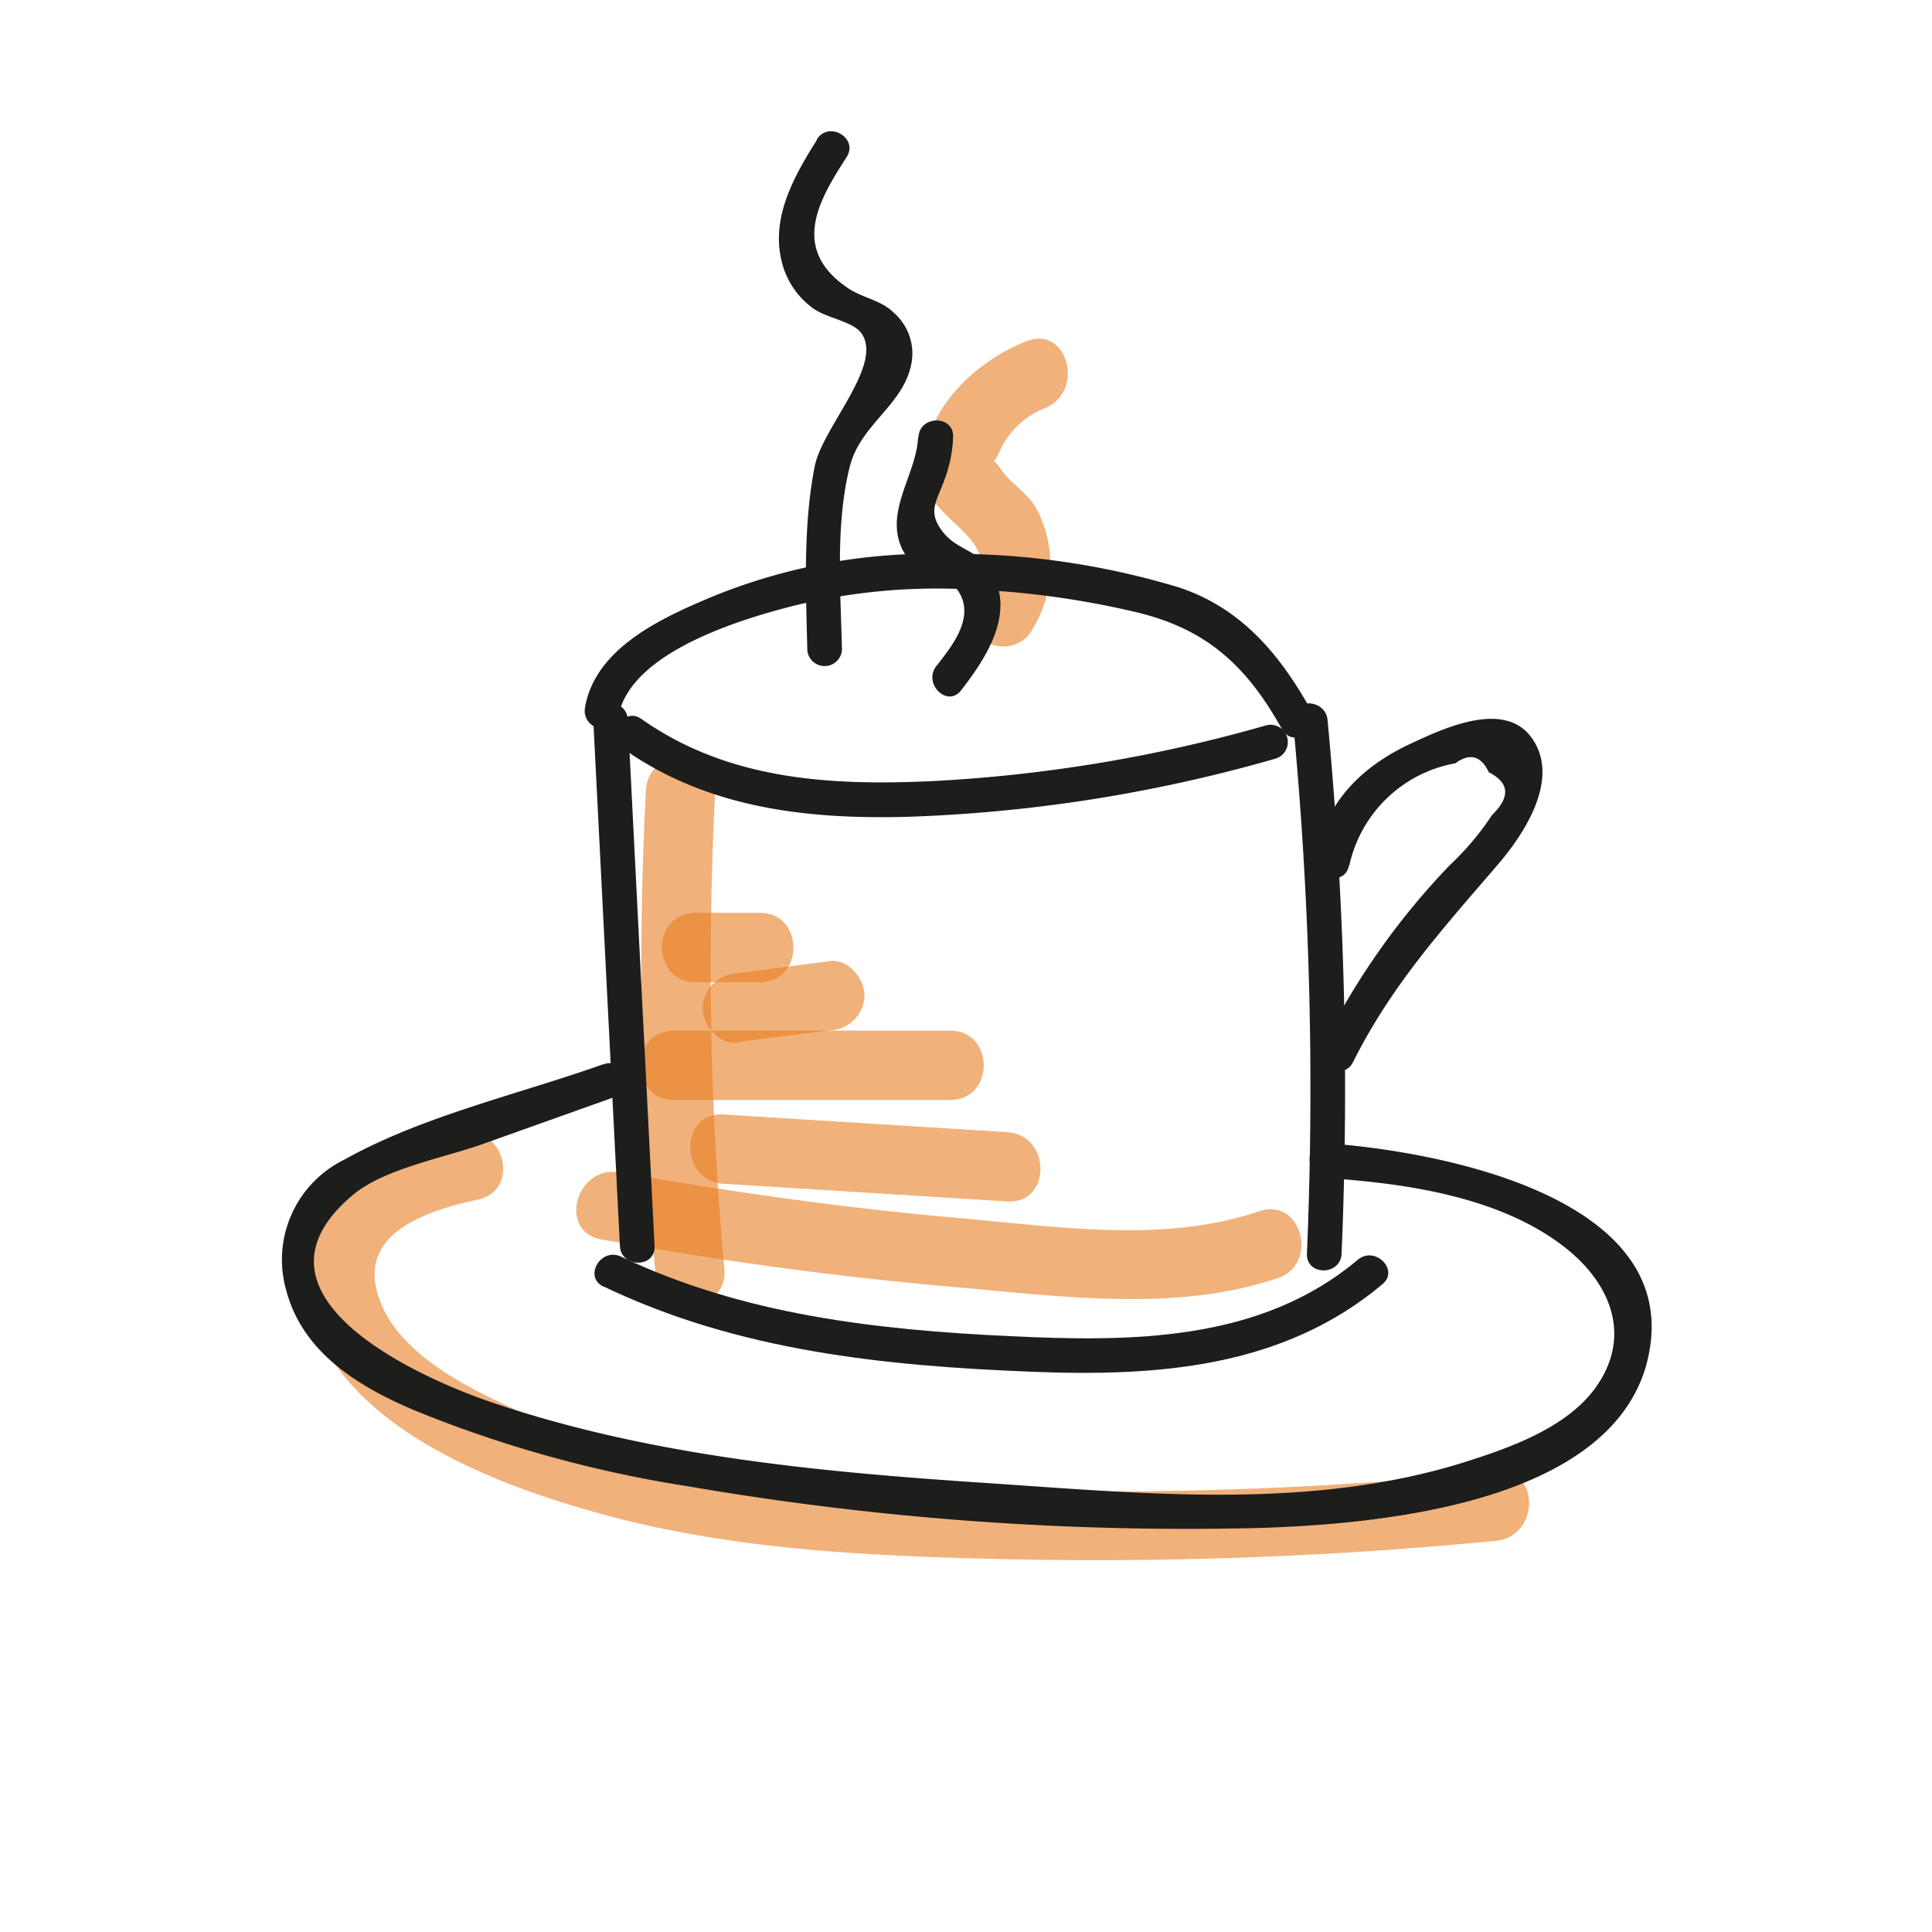 <svg xmlns="http://www.w3.org/2000/svg" viewBox="0 0 150 150"><defs><style>.cls-1{opacity:0.6;}.cls-2{fill:#e87d21;}.cls-3{fill:#1d1d1b;}</style></defs><title>Homepage - KOFFIE</title><g id="ICONEN"><g class="cls-1"><path class="cls-2" d="M79.67,26.5c-4,1.59-7.91,5.3-8,9.92-.11,4.27,6.78,5,3.8,9.79-1.84,2.95,2.81,5.65,4.65,2.72a9.54,9.54,0,0,0,.5-9.15c-.72-1.51-2.18-2.19-3-3.47-.57-.94-.66.13,0-1.29a6.46,6.46,0,0,1,3.49-3.33c3.17-1.27,1.79-6.48-1.43-5.19Z"/></g><g class="cls-1"><path class="cls-2" d="M46.69,96.23c9.06,1.63,18.18,2.9,27.36,3.69,8.18.71,17.21,2,25.14-.68,3.27-1.11,1.86-6.32-1.43-5.2-7.42,2.55-16.06,1.16-23.71.49-8.7-.76-17.34-2-25.93-3.5-3.39-.62-4.85,4.58-1.43,5.2Z"/></g><g class="cls-1"><path class="cls-2" d="M50.15,61.37a260.55,260.55,0,0,0,.71,37.17c.31,3.43,5.7,3.46,5.38,0a262,262,0,0,1-.71-37.17c.18-3.46-5.2-3.46-5.38,0Z"/></g><g class="cls-1"><path class="cls-2" d="M56.19,91.91l22,1.37c3.46.22,3.45-5.17,0-5.38l-22-1.37c-3.46-.22-3.45,5.17,0,5.38Z"/></g><g class="cls-1"><path class="cls-2" d="M52.33,85.4H73.78c3.46,0,3.47-5.38,0-5.38H52.33c-3.47,0-3.47,5.38,0,5.38Z"/></g><g class="cls-1"><path class="cls-2" d="M57.25,80.9,64.43,80a2.78,2.78,0,0,0,2.69-2.69c0-1.31-1.24-2.88-2.69-2.69l-7.18.94a2.78,2.78,0,0,0-2.69,2.69c0,1.31,1.24,2.88,2.69,2.69Z"/></g><g class="cls-1"><path class="cls-2" d="M54,76.26h5c3.46,0,3.47-5.39,0-5.39H54c-3.47,0-3.47,5.39,0,5.39Z"/></g><g class="cls-1"><path class="cls-2" d="M35.68,87.94c-7,1.52-14.23,6.11-11.48,14.37,2.92,8.79,14.61,13.09,22.67,15.28,10.36,2.83,21.31,3.25,32,3.48a322.1,322.1,0,0,0,37.27-1.44c3.42-.33,3.45-5.71,0-5.38a296.77,296.77,0,0,1-51.8.76c-8.21-.66-16.59-2-24.14-5.48-3.69-1.7-8.61-4.07-10.43-7.91-2.7-5.69,3.14-7.57,7.35-8.49,3.38-.74,2-5.93-1.43-5.19Z"/></g><path class="cls-3" d="M46.06,55.88l2.07,40.86c.08,1.72,2.78,1.73,2.69,0L48.75,55.88c-.09-1.72-2.78-1.73-2.69,0Z"/><path class="cls-3" d="M100.38,55.9a301.59,301.59,0,0,1,1.09,41.43c-.07,1.74,2.62,1.73,2.69,0a301.59,301.59,0,0,0-1.09-41.43c-.16-1.71-2.86-1.73-2.69,0Z"/><path class="cls-3" d="M48.42,58.15c6.5,4.58,14.16,5.47,21.94,5.27A117.34,117.34,0,0,0,99,58.91a1.34,1.34,0,0,0-.71-2.59,115.54,115.54,0,0,1-26,4.33c-7.94.36-15.79-.11-22.49-4.83-1.42-1-2.76,1.33-1.36,2.33Z"/><path class="cls-3" d="M48,55.66c.89-5,9.43-7.56,13.63-8.63a46.86,46.86,0,0,1,13.19-1.29,67.93,67.93,0,0,1,13.31,1.77c5.55,1.3,8.67,4.19,11.4,9.1.84,1.51,3.16.16,2.32-1.36-2.43-4.37-5.4-8-10.28-9.63A60.77,60.77,0,0,0,73.21,43a45,45,0,0,0-17.58,3.19c-4,1.66-9.38,4-10.21,8.73-.3,1.7,2.29,2.43,2.59.72Z"/><path class="cls-3" d="M46.88,99.89c10.42,5,21.78,6.16,33.19,6.61,9.74.39,19.51-.28,27.27-6.8,1.32-1.11-.59-3-1.91-1.9-7.58,6.38-17.57,6.39-27,5.94-10.38-.49-20.73-1.65-30.22-6.18-1.56-.74-2.93,1.58-1.36,2.33Z"/><path class="cls-3" d="M46.83,82.63c-6.55,2.33-14,4-20.11,7.41a8.65,8.65,0,0,0-4.5,10.13c1.28,4.86,5.61,7.48,9.94,9.32a94.57,94.57,0,0,0,21.28,5.91,228.48,228.48,0,0,0,44.39,3.23c9-.29,27-1.81,30-12.7,3.47-13-16.32-16.58-24.86-17.17-1.73-.11-1.72,2.58,0,2.7,6.23.42,13.58,1.46,18.62,5.46,3.52,2.8,5.17,6.93,2.2,10.94-2.25,3-6.47,4.51-9.92,5.61-12,3.82-25,2.49-37.3,1.67-12.93-.86-26-2.07-38.33-6.24-5.92-2-20.13-8.46-10.75-16.2,2.48-2,7-2.81,10-3.88l10.1-3.6c1.62-.57.93-3.18-.71-2.59Z"/><path class="cls-3" d="M104.76,67.2A10.29,10.29,0,0,1,113,59.26c1.1-.82,2-.58,2.59.7q2.41,1.22.25,3.32a21.51,21.51,0,0,1-3.26,3.87,56.56,56.56,0,0,0-9.85,13.95c-.77,1.55,1.55,2.91,2.32,1.36,3-6,7-10.39,11.29-15.39,1.95-2.28,4.65-6.36,2.79-9.46-2-3.42-6.88-1.14-9.57.11-3.83,1.78-6.61,4.52-7.42,8.77-.32,1.69,2.27,2.42,2.59.71Z"/><path class="cls-3" d="M63.42,10.87c-1.72,2.73-3.52,5.89-2.77,9.25a6.31,6.31,0,0,0,2.44,3.79c1,.76,2.94,1,3.7,1.85,2,2.4-3,7.46-3.54,10.48-.91,4.6-.68,9.58-.57,14.24a1.35,1.35,0,0,0,2.69,0c-.1-4.57-.52-9.76.6-14.23.8-3.22,4-4.71,4.73-7.75a4.2,4.2,0,0,0-1.33-4.24c-1-1-2.54-1.14-3.69-2-4.36-3.06-2-6.87.06-10.08.93-1.47-1.4-2.82-2.32-1.36Z"/><path class="cls-3" d="M71.28,33.94c-.12,2.91-2.68,5.82-1.19,8.78.48.94,1.2,1.19,2,1.77.37.26,1,.12,1.31.37,2.94,2.24.81,4.94-.7,6.85-1.06,1.34.83,3.26,1.91,1.9,2-2.58,4.33-6.12,2.25-9.38-1-1.54-2.56-1.55-3.63-2.9-1.28-1.62-.51-2.35.13-4.17A10.38,10.38,0,0,0,74,33.94c.08-1.73-2.61-1.72-2.69,0Z"/></g></svg>